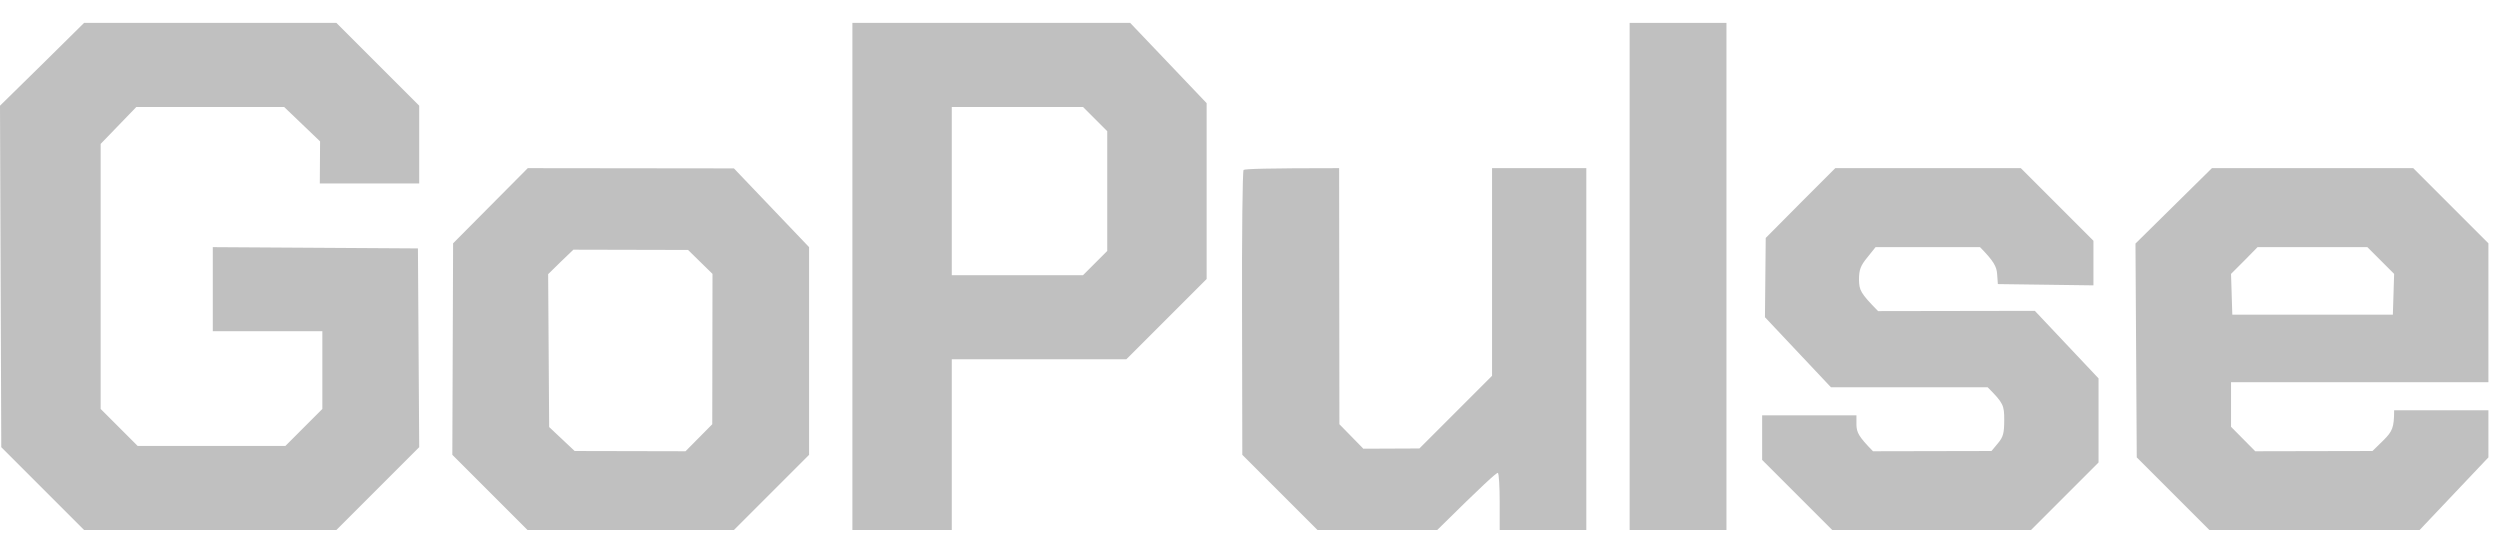 <svg width="104" height="23" viewBox="0 0 104 23" fill="none" xmlns="http://www.w3.org/2000/svg">
<g id="image 15_layerstyle">
<g id="Subtract">
<path d="M0 4.397L1.749 2.68L3.498 0.952H13.993L17.439 4.397V7.631H13.304L13.315 5.881L11.82 4.45H5.672L4.187 5.987V17.012L5.725 18.55H11.873L13.41 17.012V13.779H8.852V10.281L17.386 10.334L17.439 18.603L13.993 22.048H3.498L0.053 18.603L0 4.397Z" fill="#C0C0C0"/>
<path fill-rule="evenodd" clip-rule="evenodd" d="M35.46 22.048V0.952H47.015L50.196 4.291V11.606L46.856 14.945H39.594V22.048H35.46ZM39.594 11.447V4.45H45.054L46.061 5.457V10.44L45.054 11.447H39.594Z" fill="#C0C0C0"/>
<path d="M67.793 22.048H71.821V0.952H67.793V22.048Z" fill="#C0C0C0"/>
<path fill-rule="evenodd" clip-rule="evenodd" d="M18.849 10.122L21.955 6.995L30.531 7.005L33.658 10.281V18.921L30.531 22.048H21.944L18.817 18.921L18.849 10.122ZM23.322 10.896L22.803 11.405L22.845 17.765L23.905 18.762L28.517 18.772L29.63 17.648L29.64 11.394L28.623 10.398L23.852 10.387L23.322 10.896Z" fill="#C0C0C0"/>
<path d="M51.733 7.069C51.69 7.111 51.658 9.793 51.669 13.027L51.68 18.921L54.807 22.048H59.789C61.687 20.172 62.27 19.642 62.312 19.673C62.355 19.695 62.387 20.246 62.387 20.882V22.048H65.991V6.995H62.069V15.634L59.047 18.656L56.715 18.666L55.719 17.648L55.708 6.995C52.697 6.995 51.786 7.026 51.733 7.069Z" fill="#C0C0C0"/>
<path d="M73.454 9.899L74.896 8.447L76.348 6.995H84.066L87.087 10.016V11.871L83.111 11.818L83.08 11.394C83.058 11.097 82.952 10.874 82.369 10.281H78.023L77.684 10.705C77.397 11.055 77.334 11.224 77.334 11.638C77.344 12.072 77.387 12.189 78.129 12.942L84.649 12.931L87.299 15.74V19.239L84.49 22.048H76.221L73.305 19.133V17.277H77.228V17.68C77.239 17.988 77.313 18.157 77.917 18.772L82.846 18.762L83.111 18.444C83.334 18.179 83.376 18.02 83.376 17.468C83.376 16.864 83.345 16.769 82.687 16.111H76.168L73.422 13.196L73.454 9.899Z" fill="#C0C0C0"/>
<path fill-rule="evenodd" clip-rule="evenodd" d="M88.836 10.132L88.889 19.027L91.91 22.048H100.656L103.518 19.027V17.066H99.596C99.596 17.797 99.522 17.945 99.151 18.316L98.695 18.762L93.818 18.772L92.811 17.755V15.899H103.518V10.122L100.391 6.995H92.016L88.836 10.132ZM92.811 11.394L93.362 10.843L93.914 10.281H98.483L99.596 11.394L99.543 13.09H92.864L92.811 11.394Z" fill="#C0C0C0"/>
</g>
</g>
</svg>

